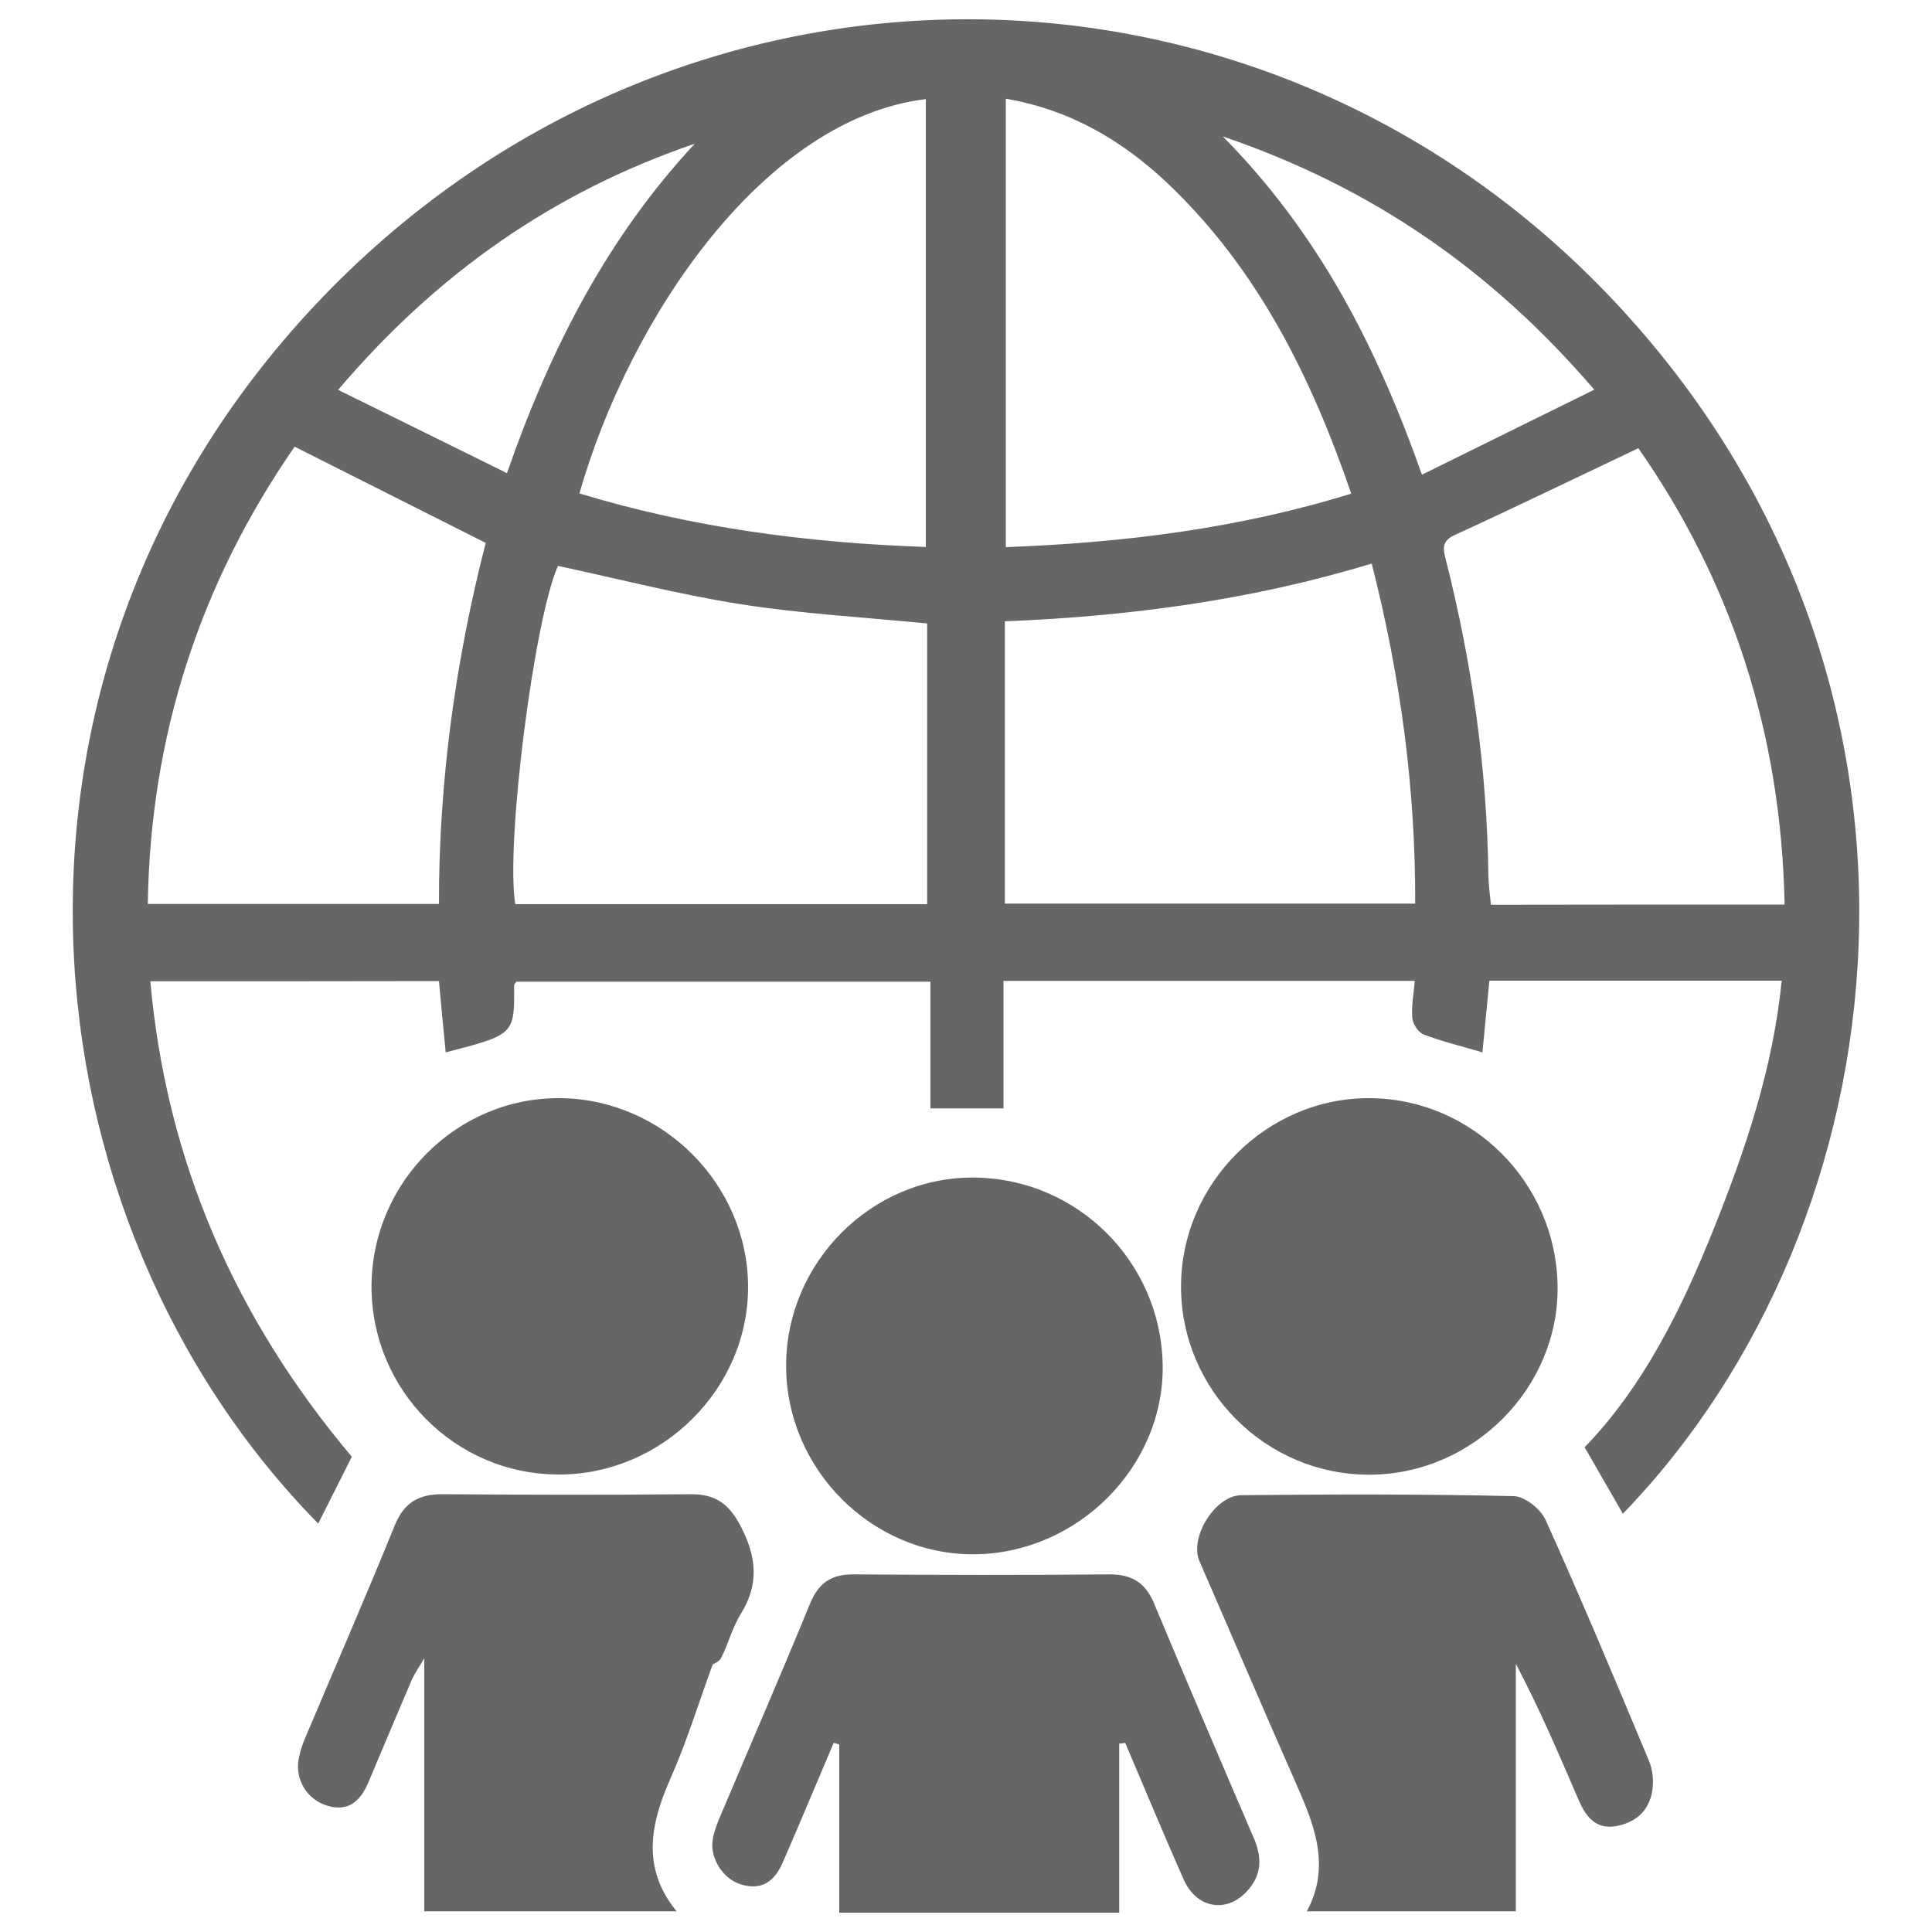 <?xml version="1.0" encoding="utf-8"?>
<!DOCTYPE svg PUBLIC "-//W3C//DTD SVG 1.1//EN" "http://www.w3.org/Graphics/SVG/1.1/DTD/svg11.dtd">
<svg fill="#666" version="1.1" xmlns="http://www.w3.org/2000/svg" xmlns:xlink="http://www.w3.org/1999/xlink" x="0px" y="0px" viewBox="0 0 1000 1000" enable-background="new 0 0 1000 1000" xml:space="preserve">
<g><path d="M77.8,507.9c8.4,93.5,44.1,174.7,104.3,246.1c-5.6,11.1-11.4,22.8-17.4,34.6C10.2,631.5-18.4,351.1,163.1,157.9C349.6-40.6,657-38.9,839.7,160.4c179.9,196.2,146.2,472.2,0.3,623.1c-6.2-10.7-12.3-21.4-19.8-34.4c30.3-31.3,50.1-71.3,66.8-113c16.5-41.2,30.7-83.1,35.2-128.5c-50.9,0-100.7,0-151.3,0c-1.2,12.7-2.4,24.9-3.6,37.1c-10.8-3.2-20.9-5.6-30.5-9.3c-2.7-1-5.6-5.5-5.8-8.6c-0.5-6.1,0.7-12.3,1.3-19.1c-71.2,0-141.3,0-212.9,0c0,22.2,0,43.6,0,66c-13,0-24.5,0-37.8,0c0-21.1,0-42.8,0-65.6c-72.5,0-143.4,0-214.3,0c-0.4,0.6-1.2,1.3-1.2,1.9c0.2,25.5,0.2,25.5-35.4,34.7c-1.2-12-2.3-24-3.5-36.9C177.7,507.9,128.5,507.9,77.8,507.9z M288.8,292.9c-12.3,27.4-27.2,143.7-22.1,175.1c70.8,0,141.8,0,213.2,0c0-49,0-97.4,0-145.3c-32.7-3.2-64.7-5-96.2-9.9C351.9,307.8,320.5,299.7,288.8,292.9z M520.1,467.7c71.7,0,141.8,0,212.4,0c0.2-59.7-7.6-117.4-22.5-176c-62.5,19-125.6,27.3-189.9,29.9C520.1,370.9,520.1,419,520.1,467.7z M923.7,468.2c-1.7-88.1-27.3-167-75.7-236.2c-32.9,15.6-63.8,30.6-95,44.9c-7.1,3.2-6,7.5-4.6,13c13.6,53.7,21.3,108.2,22,163.7c0.1,4.8,0.8,9.6,1.3,14.7C822.8,468.2,872.5,468.2,923.7,468.2z M152.5,231.2c-48.9,70.6-74.7,149.5-76,236.7c50.6,0,99.9,0,150.7,0C227.1,403.6,236,341,251.4,281C217.7,264,185.5,247.8,152.5,231.2z M479.2,283.1c0-78.1,0-154.9,0-231.8c-83.5,10.1-153.1,112.5-179.3,204.1C358.2,273.1,418,281,479.2,283.1z M520.6,51.1c0,78.4,0,155.1,0,232.1c61.4-2.3,120.7-9.7,178.8-27.7c-20.8-60.6-48.3-116-94.6-160.2C581.1,72.8,554,56.8,520.6,51.1z M632.9,70.6c50.3,50.9,80,109.9,103.1,175.1c30.1-14.9,59-29.1,89.2-44C772.3,140.1,710.6,97.1,632.9,70.6z M359.6,74.4C286.9,99.2,226.5,141.2,175,201.8c30.1,14.8,58.3,28.7,87.4,43.1C285,180,314.5,122.9,359.6,74.4z"/><path d="M579.3,902.5c0,28.9,0,57.7,0,87.5c-48.8,0-96.3,0-144.9,0c0-29.4,0-58.3,0-87.1c-1-0.3-1.9-0.5-2.9-0.8c-6.5,15.3-12.9,30.6-19.4,45.8c-2.3,5.3-4.6,10.7-6.9,16c-4.1,9.6-10.7,14.8-21.6,11.5c-9.4-2.8-16.3-13.7-14.7-23.3c0.7-4,2.2-8,3.8-11.8c15.5-36.7,31.4-73.2,46.5-110.1c4.4-10.8,11-15.4,22.6-15.3c44.1,0.3,88.2,0.4,132.2,0c11.6-0.1,18.7,4.1,23.2,14.7c17,40.6,34.2,81,51.6,121.4c4.2,9.6,4.6,18.4-2.4,26.8c-10.5,12.7-26.8,10.6-33.7-4.9c-10.4-23.4-20.2-47.2-30.3-70.8C581.3,902.3,580.3,902.4,579.3,902.5z"/><path d="M219.6,989.3c0-42.7,0-85,0-131c-3.2,5.5-5,7.9-6.2,10.6c-7.7,17.9-15.2,35.9-22.8,53.8c-4,9.4-10.2,15.3-21.3,11.9c-10.4-3.2-16.7-13.5-14.7-24.2c0.7-3.6,1.8-7.2,3.3-10.7c15.5-36.7,31.4-73.2,46.4-110.1c4.8-11.9,12.5-16.3,24.8-16.2c42.8,0.3,85.7,0.4,128.5,0c12.9-0.1,19.9,5.2,25.9,16.8c8.1,15.8,9.5,29.8-0.1,45.2c-4.3,7-6.4,15.3-10.1,22.7c-1,2-4,3.1-4.4,3.4c-7.3,19.9-13.4,39.9-21.8,58.9c-10.6,23.8-15.1,46.5,3.1,68.9C306.2,989.3,263.7,989.3,219.6,989.3z"/><path d="M784.6,989.3c-37.4,0-72.2,0-108.2,0c13-24,3.3-46.1-6.5-68.3c-16.6-37.6-32.7-75.4-49.1-113c-5.2-12,7.9-33.9,21.7-34.1c47-0.5,94-0.6,141,0.5c5.7,0.1,14,6.7,16.5,12.3c18.6,41.3,36.1,83,53.5,124.7c2,4.7,2.5,10.6,1.7,15.6c-1.7,10.6-9.1,16.7-19.4,18.3c-10,1.5-15.1-5.3-18.6-13.4c-10.2-23.6-20.2-47.2-32.6-70.7C784.6,903.7,784.6,946.4,784.6,989.3z"/><path d="M709,763.3c-53.7,0.2-97.7-43.7-97.7-97.4c0-53.4,44.5-97.8,97.7-97.5c52.9,0.3,96.3,43.5,97.2,96.9C807.1,718.2,762.6,763.1,709,763.3z"/><path d="M192.3,665.5c0.3-53.8,44.5-97.7,97.9-97.1c52.9,0.6,96.7,44.6,97,97.3c0.3,53-44.4,97.5-97.8,97.5C235.6,763.3,192.1,719.4,192.3,665.5z"/><path d="M406.9,706.9c0-53.6,44.4-98,97.6-97.4c53.2,0.6,96.4,43.6,97.3,96.9c0.9,52.5-43.8,97.6-97.4,98.1C451.3,804.9,406.9,760.5,406.9,706.9z"/></g>
</svg>